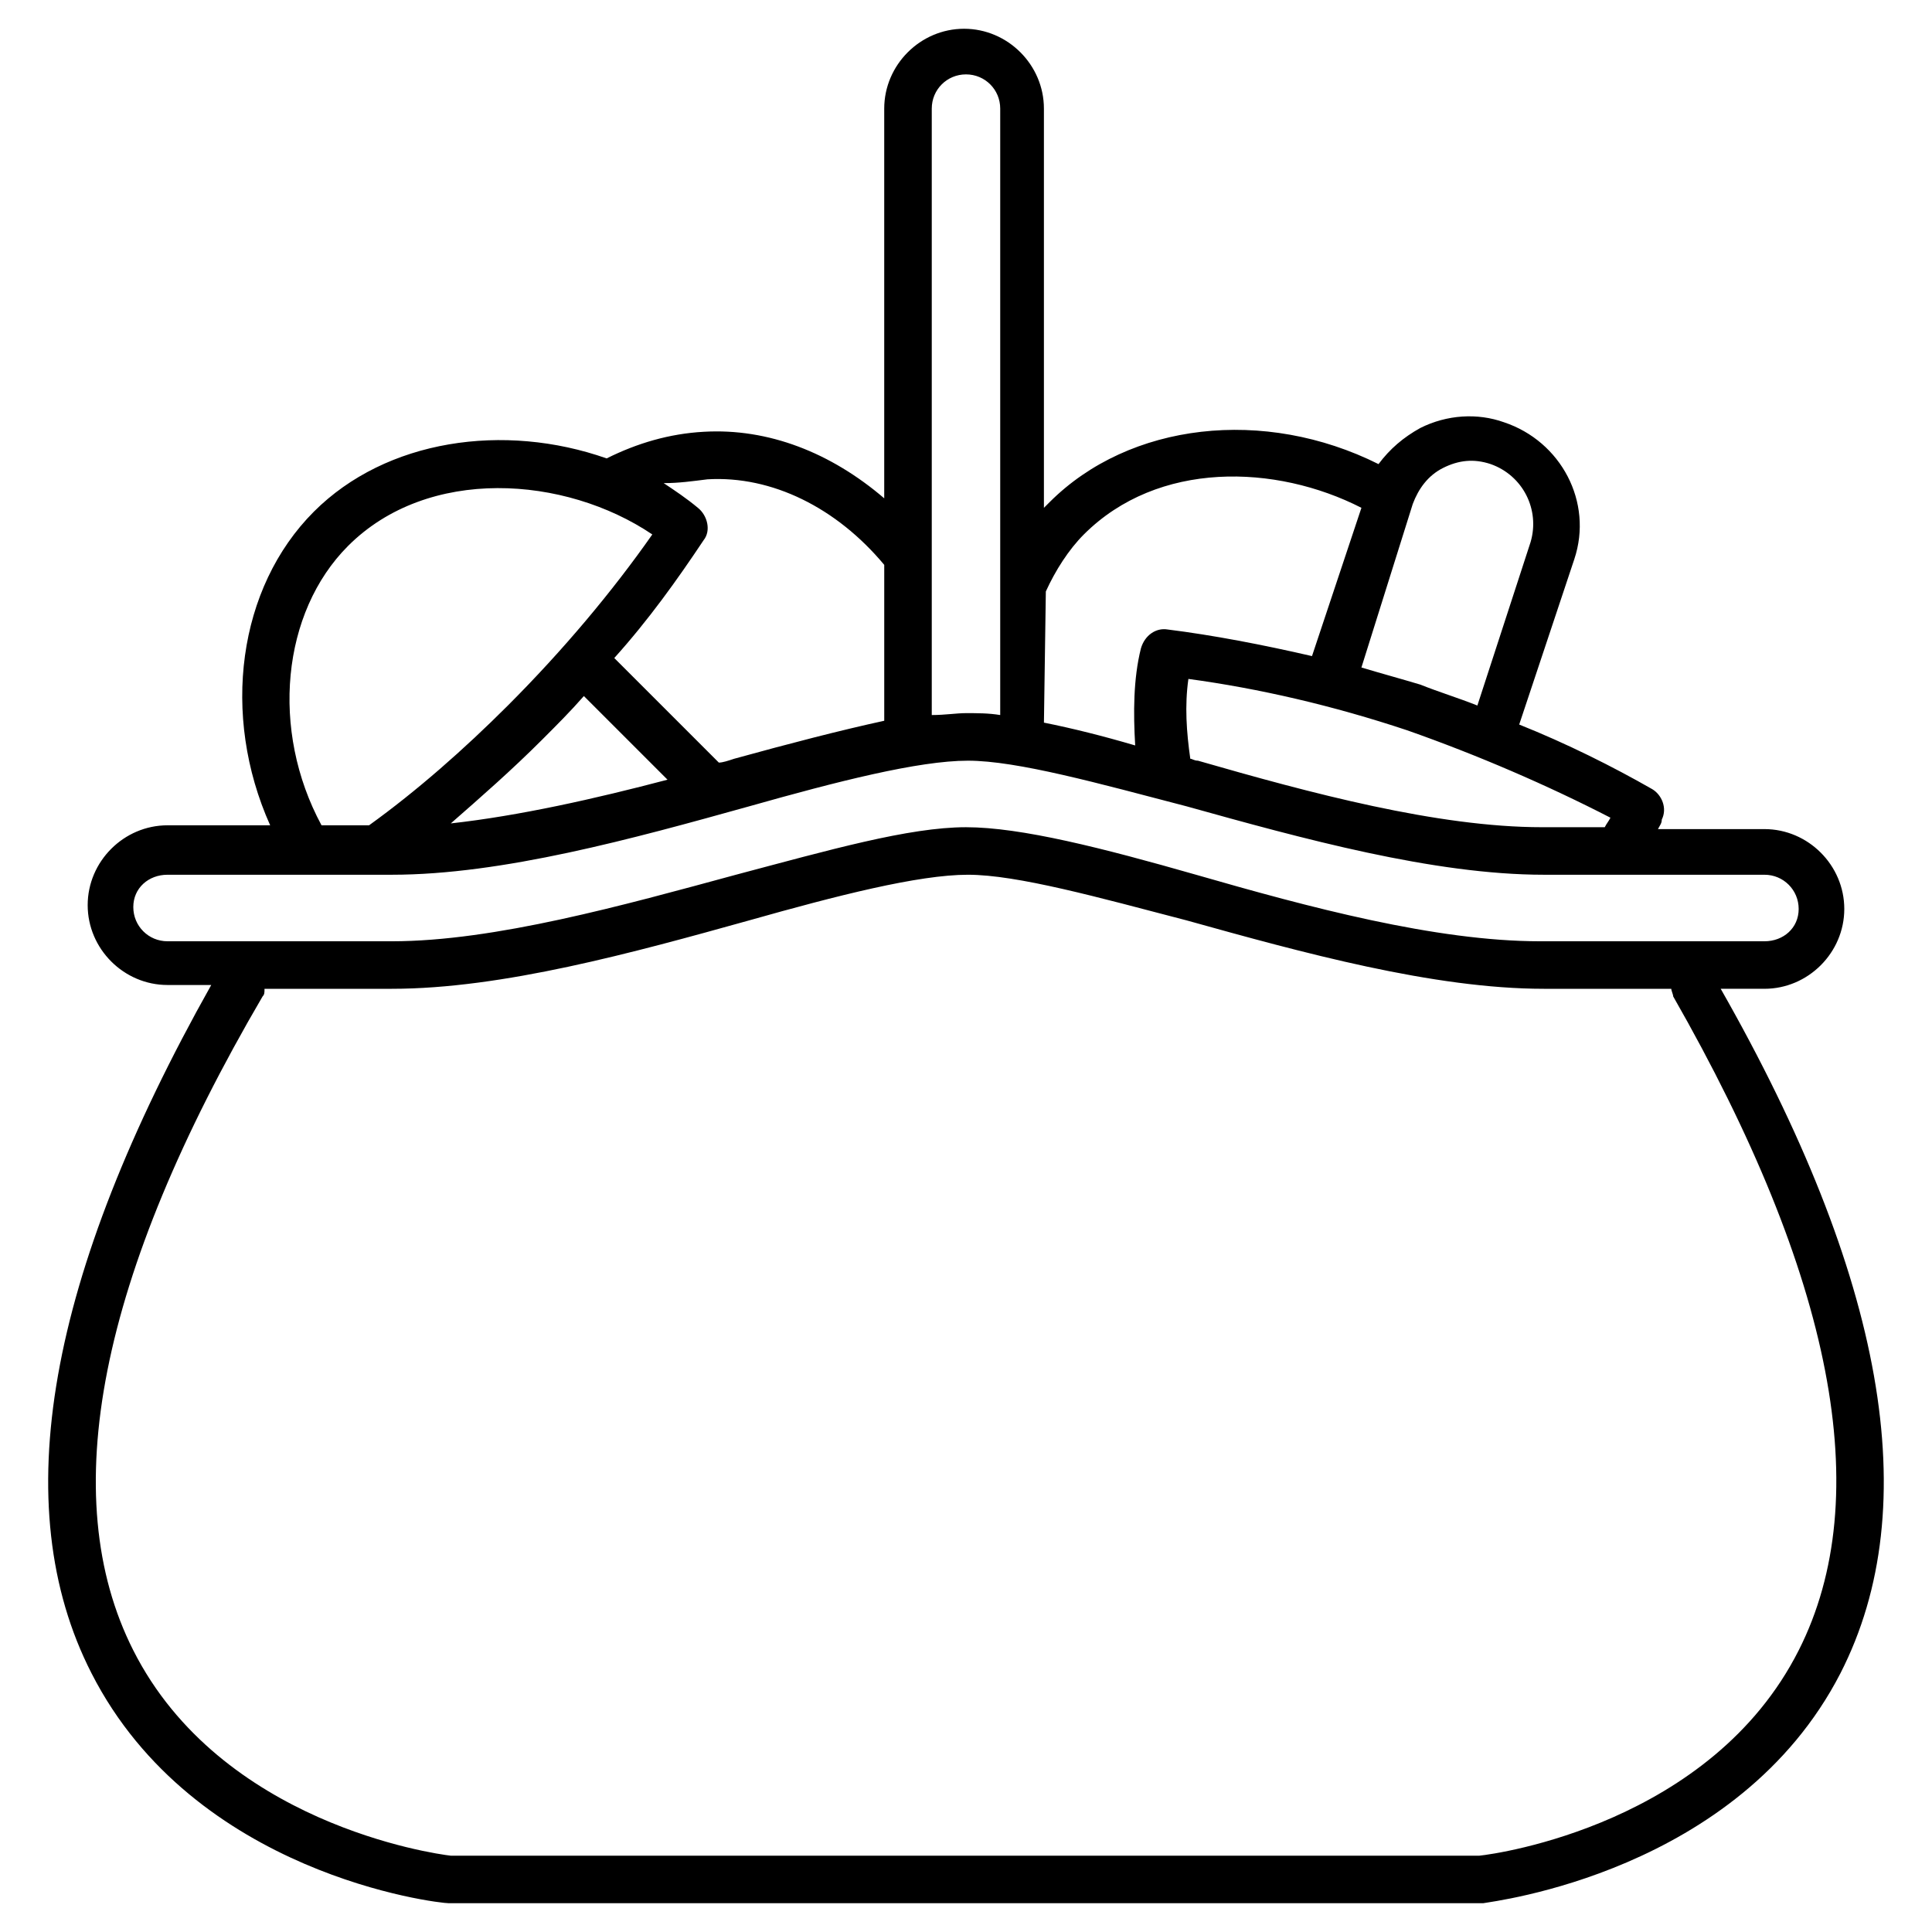 <?xml version="1.0" encoding="UTF-8"?>
<!-- Uploaded to: SVG Repo, www.svgrepo.com, Generator: SVG Repo Mixer Tools -->
<svg fill="#000000" width="800px" height="800px" version="1.1" viewBox="144 144 512 512" xmlns="http://www.w3.org/2000/svg">
 <path d="m600.01 406.04h11.586c11.586 0 21.16-9.574 21.16-21.16 0-11.586-9.574-21.16-21.16-21.16h-28.215c0.504-1.008 1.008-1.512 1.008-2.519 1.512-3.023 0-6.551-2.519-8.062-10.578-6.047-22.672-12.09-35.266-17.129l14.609-43.832c5.039-15.113-3.527-31.234-18.641-36.273-7.055-2.519-15.113-2.016-22.168 1.512-4.535 2.519-8.062 5.543-11.082 9.574-30.23-15.113-66-11.082-87.16 10.078-0.504 0.504-1.008 1.008-1.512 1.512v-105.8c0-11.586-9.574-21.16-21.16-21.16-11.586 0-21.16 9.574-21.16 21.16v103.28c-14.105-12.09-30.73-18.641-47.863-17.633-9.07 0.504-17.633 3.023-25.695 7.055-27.207-9.574-58.441-5.039-77.586 14.105-20.152 20.152-24.688 53.906-11.586 83.129l-27.203-0.004c-11.586 0-21.16 9.574-21.16 21.16 0 11.59 9.574 21.16 21.16 21.16h11.586c-43.324 77.086-54.41 138.05-31.738 182.38 27.207 53.402 91.691 60.961 94.715 60.961h274.07c2.519-0.504 67.512-8.062 94.715-60.961 22.672-44.332 11.59-105.29-31.738-181.37zm-29.223-45.34c-0.504 1.008-1.008 1.512-1.512 2.519h-16.625c-27.711 0-61.465-9.07-91.191-17.633-1.008 0-1.512-0.504-2.016-0.504-1.008-7.055-1.512-14.105-0.504-21.16 18.641 2.519 38.289 7.055 57.938 13.602 18.645 6.547 37.285 14.609 53.91 23.176zm-52.395-83.129c1.512-4.031 4.031-7.559 8.062-9.574s8.062-2.519 12.594-1.008c8.566 3.023 13.098 12.09 10.578 20.656l-14.105 43.328c-5.039-2.016-10.078-3.527-15.113-5.543-5.039-1.512-10.578-3.023-15.617-4.535zm-97.234 23.172c2.519-5.543 6.047-11.082 10.078-15.113 19.648-19.648 50.883-18.641 73.555-7.055l-13.098 39.297c-13.098-3.023-26.199-5.543-38.289-7.055-3.023-0.504-6.047 1.512-7.055 5.039-2.016 8.062-2.016 17.129-1.512 25.695-8.566-2.519-16.625-4.535-24.184-6.047zm-30.23-127.96c0-5.039 4.031-9.07 9.07-9.07s9.07 4.031 9.07 9.07v160.71c-3.023-0.504-6.047-0.504-9.07-0.504-2.519 0-5.543 0.504-9.07 0.504zm-59.449 98.242c17.129-1.008 34.258 7.559 46.855 22.672v41.312c-11.586 2.519-25.191 6.047-39.801 10.078-1.512 0.504-3.023 1.008-4.031 1.008l-27.711-27.711c9.07-10.078 16.625-20.656 23.68-31.234 2.016-2.519 1.008-6.551-1.512-8.566-3.023-2.519-6.047-4.535-9.07-6.551 4.031 0 7.559-0.504 11.59-1.008zm-10.578 79.602c-19.145 5.039-39.297 9.574-57.434 11.586 8.062-7.055 16.121-14.105 24.184-22.168 4.031-4.031 7.559-7.559 11.082-11.586zm-84.641-61.969c21.16-21.16 57.434-18.641 80.609-3.023-10.578 15.113-23.68 30.73-38.289 45.344-11.586 11.586-24.184 22.672-36.777 31.738h-12.594c-13.605-25.188-10.582-56.426 7.051-74.059zm-47.863 104.79c-5.039 0-9.07-4.031-9.07-9.07 0-5.035 4.031-8.562 9.07-8.562h59.449c29.223 0 63.984-9.574 94.715-18.137 23.176-6.551 44.84-12.09 57.938-12.09s34.762 6.047 57.938 12.09c30.73 8.566 65.496 18.137 94.715 18.137h58.445c5.039 0 9.07 4.031 9.07 9.07 0 5.035-4.031 8.562-9.07 8.562h-59.449c-27.711 0-61.465-9.07-91.191-17.633-24.688-7.055-46.352-12.594-60.961-12.594-15.113 0-36.273 6.047-60.961 12.594-29.727 8.062-63.984 17.633-91.191 17.633zm432.27 187.92c-23.176 45.844-79.602 53.906-84.641 54.41h-272.56c-4.531-0.504-60.961-8.566-84.137-54.41-20.656-40.809-9.066-99.25 34.262-173.31 0.504-0.504 0.504-1.008 0.504-2.016h33.754c29.223 0 63.984-9.574 94.715-18.137 23.176-6.551 44.84-12.09 57.938-12.09s34.762 6.047 57.938 12.09c30.73 8.566 65.496 18.137 94.715 18.137h33.754c0 0.504 0.504 1.512 0.504 2.016 42.324 74.062 53.914 132.5 33.258 173.31z"/>
</svg>